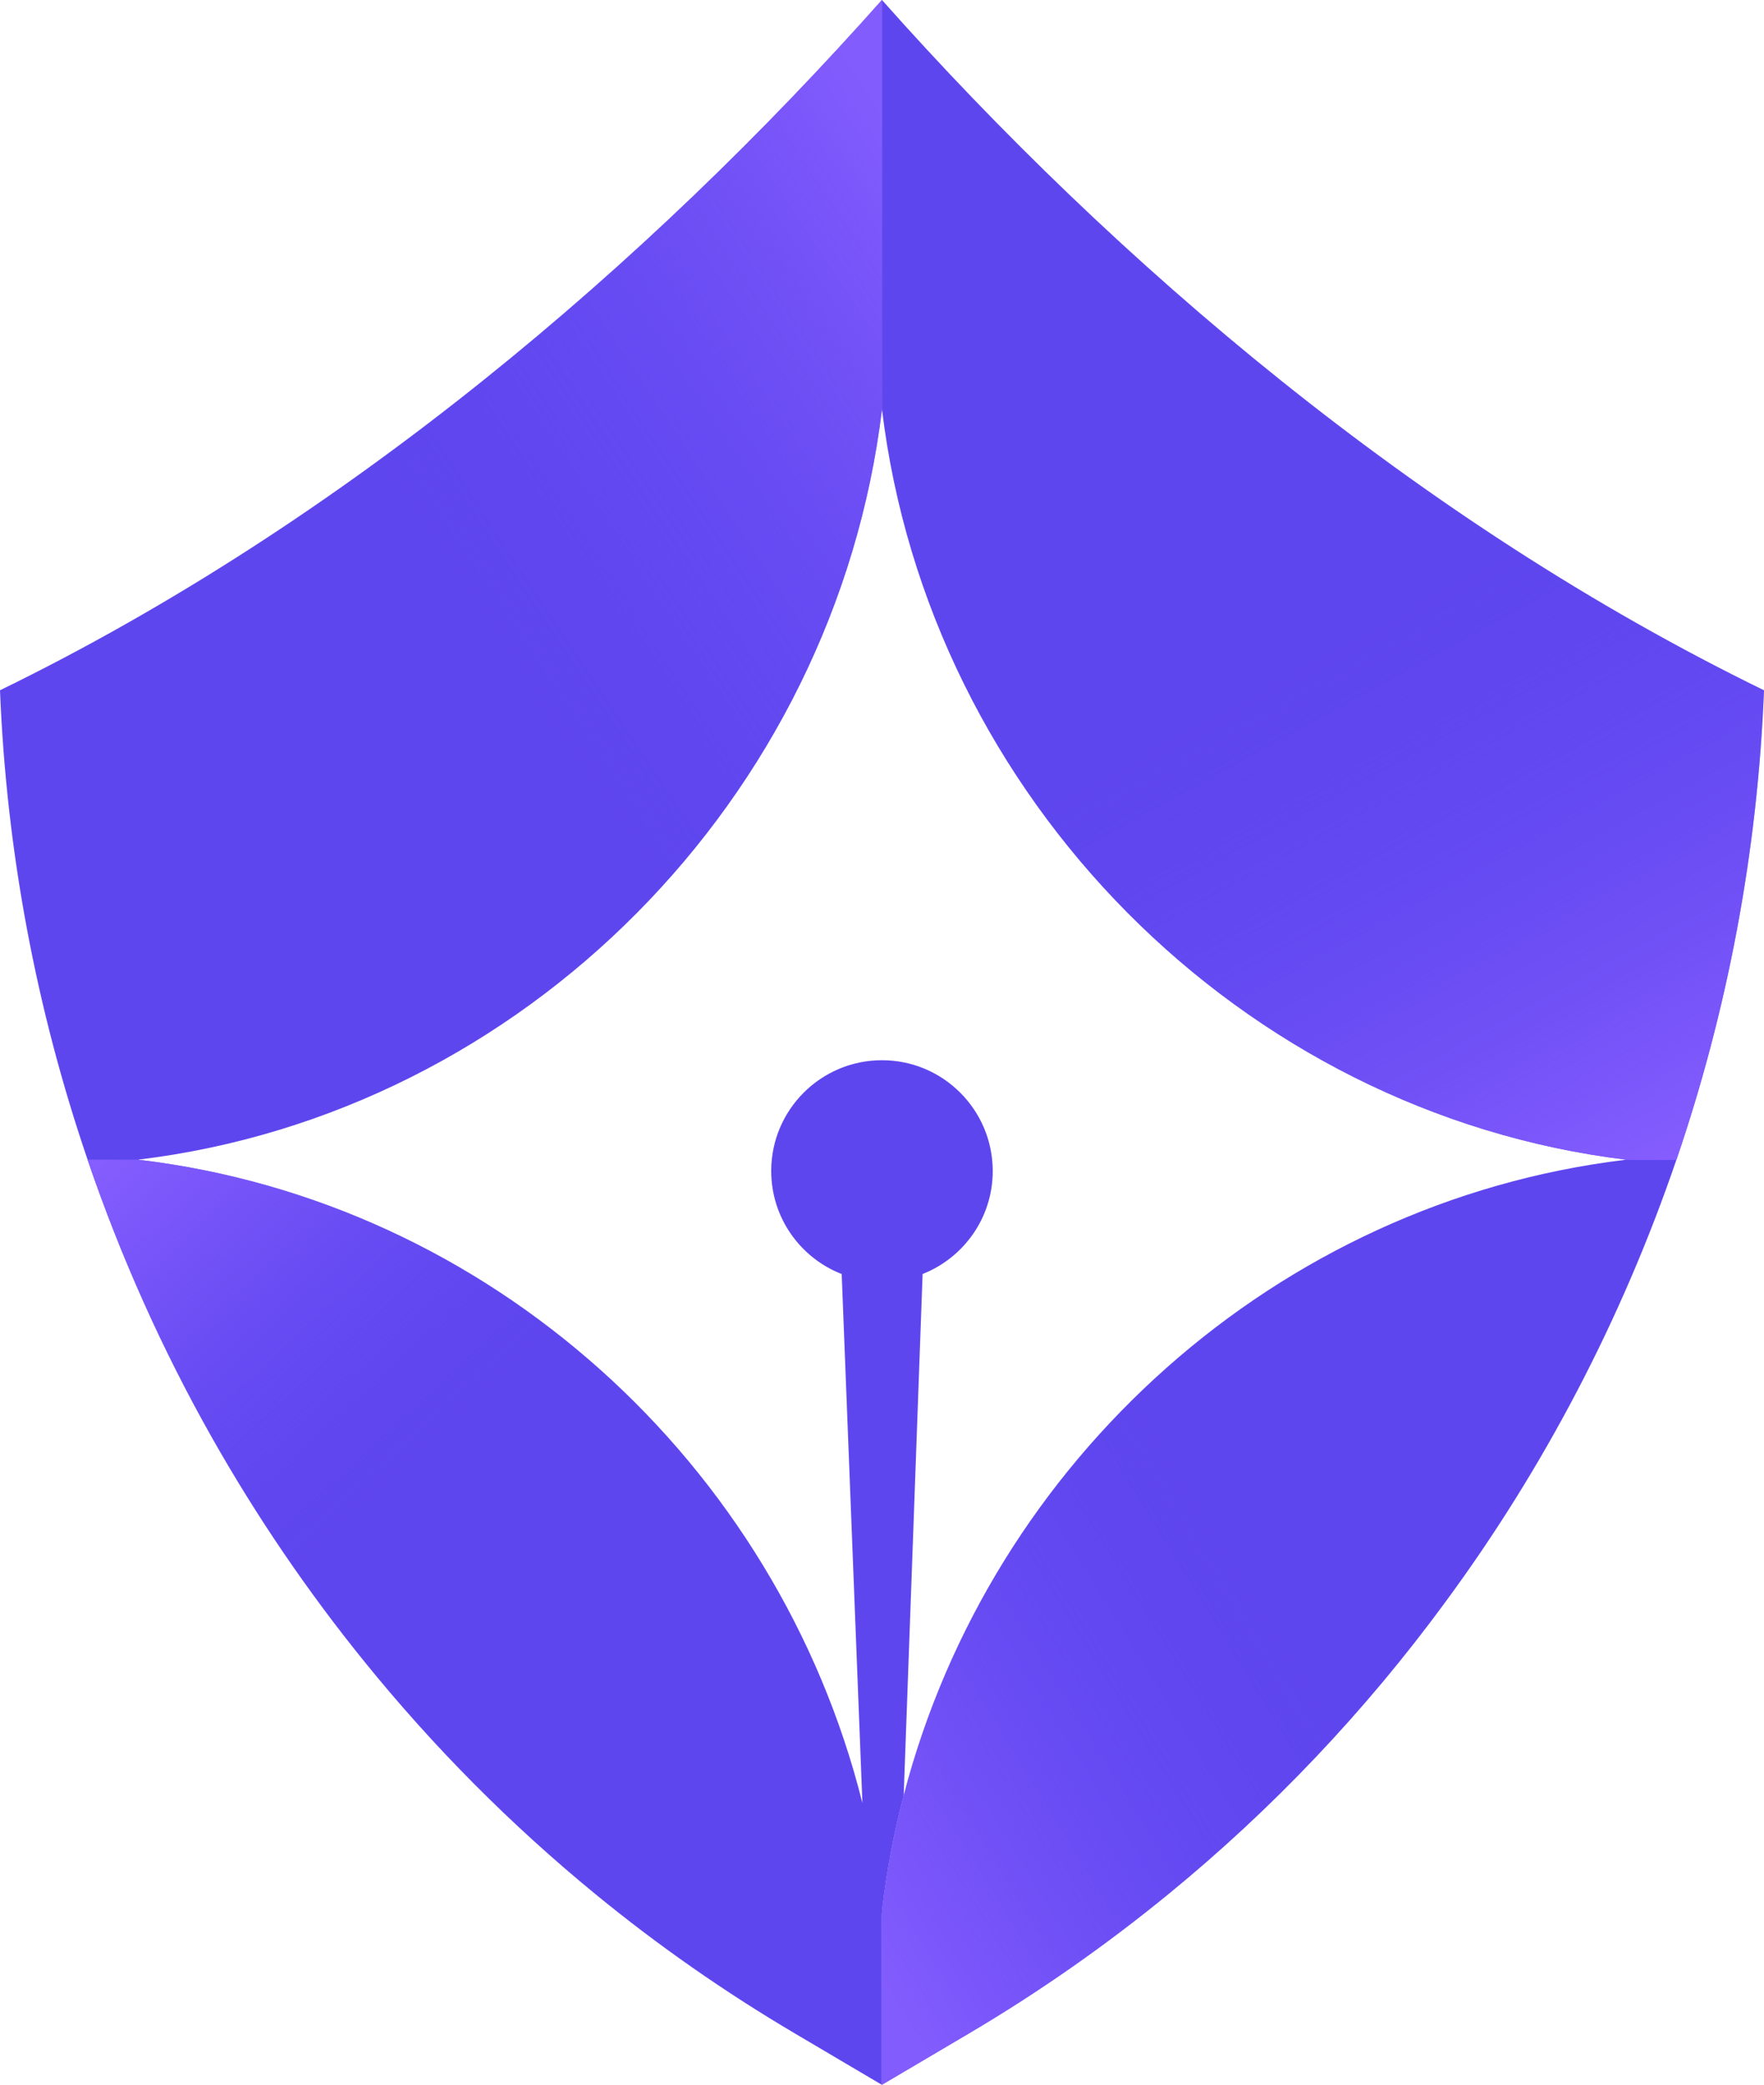 <svg xmlns="http://www.w3.org/2000/svg" xmlns:xlink="http://www.w3.org/1999/xlink" version="1.1" id="Layer_1" x="0px" y="0px" style="enable-background:new 0 0 800 800;" xml:space="preserve" viewBox="222.43 190.15 355.13 419.73">
<style type="text/css">
	.st0{fill:#141928;}
	.st1{fill:#5E46EF;}
	.st2{fill:url(#SVGID_1_);}
	.st3{fill:url(#SVGID_00000083053115664671789150000015394189594777472416_);}
	.st4{fill:url(#SVGID_00000108275544905106128870000003525198402507927980_);}
	.st5{fill:url(#SVGID_00000059304127968992476820000012763772514122674834_);}
	.st6{fill:url(#SVGID_00000098936971434786344650000007152981475901681055_);}
	.st7{fill:url(#SVGID_00000016777376005790197370000009112181953451144112_);}
	.st8{fill:url(#SVGID_00000161624374340180084510000013174181731712890274_);}
	.st9{fill:url(#SVGID_00000026871963872497934130000004537715932858095545_);}
	.st10{fill:#FFFFFF;}
	.st11{fill:url(#SVGID_00000047773438990089033820000002687631785432701105_);}
	.st12{fill:url(#SVGID_00000101808570027874535930000007272683446830435744_);}
	.st13{fill:url(#SVGID_00000165216808601248157760000005650802017054402472_);}
	.st14{fill:url(#SVGID_00000181775059352794879830000007768798208858910617_);}
	.st15{fill:url(#SVGID_00000085210025406498612560000008885509169991546294_);}
	.st16{fill:url(#SVGID_00000071557141775581266720000017860522306814358206_);}
	.st17{fill:url(#SVGID_00000149370329569090452160000002834110473726751151_);}
	.st18{fill:url(#SVGID_00000121971944646564027430000005504833139780774028_);}
	.st19{fill:url(#SVGID_00000075884502982997019510000018383262521676033436_);}
	.st20{fill:url(#SVGID_00000142886567344366954180000003248115542633950625_);}
	.st21{fill:url(#SVGID_00000078004718693905805560000005362932106584167345_);}
	.st22{fill:url(#SVGID_00000121960235479461476970000015649598931320458889_);}
	.st23{fill:url(#SVGID_00000039814544196807094970000010377025318740720283_);}
	.st24{fill:url(#SVGID_00000078028208148930769130000009644580697877767569_);}
	.st25{fill:url(#SVGID_00000150811699408624058380000012455536037259611538_);}
	.st26{fill:url(#SVGID_00000126292672648916552490000015506038693573690507_);}
	.st27{fill:url(#SVGID_00000116941768574286481700000005269344536279089571_);}
	.st28{fill:url(#SVGID_00000061441717688263927450000002940850769946027965_);}
	.st29{fill:url(#SVGID_00000107586399360909565440000001304404201788204711_);}
	.st30{fill:url(#SVGID_00000048493075277461813160000009242289726372966579_);}
	.st31{fill:url(#SVGID_00000075863187003826838610000003242552586591194296_);}
	.st32{fill:url(#SVGID_00000145017190911176151860000000039677815309187004_);}
	.st33{fill:url(#SVGID_00000174564058887561410850000018269784763601753751_);}
	.st34{fill:url(#SVGID_00000126282635737204823630000011759871680000556476_);}
	.st35{fill:url(#SVGID_00000100366705153441528090000000173247334307393928_);}
	.st36{fill:url(#SVGID_00000179639749547375476000000006158488010942525373_);}
	.st37{fill:url(#SVGID_00000039131212478536701270000002896537001063300002_);}
	.st38{fill:url(#SVGID_00000171681119836006915490000014621580276947175060_);}
	.st39{fill:url(#SVGID_00000107556107133291871380000016516831480557566600_);}
	.st40{fill:url(#SVGID_00000015325357715653509370000002373793732915011990_);}
	.st41{fill:url(#SVGID_00000174603828158356284760000010571970584795652505_);}
	.st42{fill:url(#SVGID_00000082341337254048973610000009568099052239510457_);}
	.st43{fill:url(#SVGID_00000097492170178833160360000016259775924401744056_);}
	.st44{fill:url(#SVGID_00000002355493317919032540000007575286609000033196_);}
	.st45{fill:url(#SVGID_00000181786293525339683690000004584718839516086460_);}
	.st46{fill:url(#SVGID_00000026121878882387416030000001166002133434186886_);}
	.st47{fill:url(#SVGID_00000113319543813732841850000000883915724021867419_);}
	.st48{fill:url(#SVGID_00000145759131868971072170000000024669728846431389_);}
	.st49{fill:url(#SVGID_00000000905435567815757600000012323818832558951864_);}
	.st50{fill:url(#SVGID_00000101785813254877992370000002884197595296424349_);}
</style>
<g>
	<path class="st1" d="M399.99,272.56c0-0.54,0-0.84,0-0.95C399.99,271.71,399.99,272.04,399.99,272.56z"/>
	<path class="st1" d="M399.99,272.56c0-0.54,0-0.84,0-0.95C399.99,271.71,399.99,272.04,399.99,272.56z"/>
	<path class="st1" d="M399.99,272.56c0-0.54,0-0.84,0-0.95C399.99,271.71,399.99,272.04,399.99,272.56z"/>
	<path class="st1" d="M250.25,423.62c77.57-9.38,140.25-72.7,149.74-151.05c0-0.52,0-0.85,0-0.95c0,0.11,0,0.41,0,0.95   c0,0.03,0.01,0.05,0.01,0.08v-82.48c-0.01-0.01-0.01-0.02-0.02-0.02c-47.03,52.96-108.02,105.07-177.55,138.97   c1.3,32.64,7.37,64.45,17.65,94.55h10.46C250.44,423.65,250.35,423.63,250.25,423.62z"/>
	<path class="st1" d="M400,190.16v82.48c9.5,78.22,72.33,141.5,149.75,150.98c-0.1,0.01-0.19,0.03-0.29,0.04h10.46   c10.28-30.09,16.34-61.89,17.64-94.53C508.05,295.22,447.05,243.11,400,190.16z"/>
	<path class="st1" d="M399.99,403.6c-12.31,0-22.3,9.99-22.3,22.3c0,9.44,5.89,17.51,14.19,20.75l4.17,106.49   c-17.1-68.35-74.97-121.02-145.51-129.47h-10.47c6.64,19.43,15.01,38.16,25.04,55.92c8.96,15.85,19.21,30.93,30.7,45.11   c13.8,17.06,29.38,32.77,46.53,46.82c12.55,10.29,25.96,19.66,40.14,28.03l17.49,10.33v-34.24l0.04-0.93   c0.93-7.85,2.37-15.55,4.35-23.04l3.81-105.03c8.26-3.26,14.12-11.31,14.12-20.73C422.28,413.59,412.29,403.6,399.99,403.6z"/>
	<path class="st1" d="M549.46,423.67c-69.9,8.51-127.56,60.44-145.1,127.99c-1.98,7.5-3.42,15.19-4.35,23.04l0,0l0,0l-0.03,0.92   c-0.01,0,0.01,0,0,0v34.25l0.03-0.02l17.47-10.31c14.18-8.37,27.58-17.76,40.14-28.03c21.07-17.22,39.75-36.97,55.7-58.7   c19.93-27.03,35.65-57.13,46.6-89.15H549.46z"/>
	<path class="st1" d="M399.99,272.56c0-0.54,0-0.84,0-0.95C399.99,271.71,399.99,272.04,399.99,272.56z"/>
	<path class="st1" d="M399.99,272.56c0-0.54,0-0.84,0-0.95C399.99,271.71,399.99,272.04,399.99,272.56z"/>
	<path class="st1" d="M399.99,272.56c0-0.54,0-0.84,0-0.95C399.99,271.71,399.99,272.04,399.99,272.56z"/>
	<linearGradient id="SVGID_1_" gradientUnits="userSpaceOnUse" x1="425.133" y1="251.406" x2="322.697" y2="319">
		<stop offset="0" style="stop-color:#875EFF;stop-opacity:0.9"/>
		<stop offset="0.94" style="stop-color:#6148F0;stop-opacity:0.054"/>
		<stop offset="1" style="stop-color:#5E46EF;stop-opacity:0"/>
	</linearGradient>
	<path class="st2" d="M250.25,423.62c77.57-9.38,140.25-72.7,149.74-151.05c0-0.52,0-0.85,0-0.95c0,0.11,0,0.41,0,0.95   c0,0.03,0.01,0.05,0.01,0.08v-82.48c-0.01-0.01-0.01-0.02-0.02-0.02c-47.03,52.96-108.02,105.07-177.55,138.97   c1.3,32.64,7.37,64.45,17.65,94.55h10.46C250.44,423.65,250.35,423.63,250.25,423.62z"/>
	
		<linearGradient id="SVGID_00000067914456127721784750000015752558990353810348_" gradientUnits="userSpaceOnUse" x1="552.164" y1="429.268" x2="492.407" y2="320.21">
		<stop offset="0" style="stop-color:#875EFF"/>
		<stop offset="1" style="stop-color:#5E46EF;stop-opacity:0"/>
	</linearGradient>
	<path style="fill:url(#SVGID_00000067914456127721784750000015752558990353810348_);" d="M400,190.16v82.48   c9.5,78.22,72.33,141.5,149.75,150.98c-0.1,0.01-0.19,0.03-0.29,0.04h10.46c10.28-30.09,16.34-61.89,17.64-94.53   C508.05,295.22,447.05,243.11,400,190.16z"/>
	
		<linearGradient id="SVGID_00000140707678566017823910000008226129563423394222_" gradientUnits="userSpaceOnUse" x1="247.513" y1="417.333" x2="307.441" y2="482.139">
		<stop offset="0" style="stop-color:#875EFF"/>
		<stop offset="0.352" style="stop-color:#7C58FB;stop-opacity:0.648"/>
		<stop offset="0.963" style="stop-color:#6047F0;stop-opacity:0.037"/>
		<stop offset="1" style="stop-color:#5E46EF;stop-opacity:0"/>
	</linearGradient>
	<path style="fill:url(#SVGID_00000140707678566017823910000008226129563423394222_);" d="M396.06,553.13   c-17.1-68.35-74.97-121.02-145.51-129.47h-10.47c6.64,19.43,15.01,38.16,25.04,55.92c8.96,15.85,19.21,30.93,30.7,45.11   c13.8,17.06,29.38,32.77,46.53,46.82c12.56,10.29,25.96,19.66,40.14,28.03l17.49,10.33l0,0v-34.24v-0.01v-0.71v-0.46   C399.1,567.2,397.8,560.09,396.06,553.13z"/>
	
		<linearGradient id="SVGID_00000081625330383993141920000014612990343015871380_" gradientUnits="userSpaceOnUse" x1="384.664" y1="563.332" x2="473.672" y2="508.724">
		<stop offset="0" style="stop-color:#875EFF;stop-opacity:0.9"/>
		<stop offset="0.363" style="stop-color:#7C57FB;stop-opacity:0.573"/>
		<stop offset="1" style="stop-color:#5E46EF;stop-opacity:0"/>
	</linearGradient>
	<path style="fill:url(#SVGID_00000081625330383993141920000014612990343015871380_);" d="M549.46,423.67   c-69.9,8.51-127.56,60.44-145.1,127.99c-1.98,7.5-3.42,15.19-4.35,23.04l0,0l0,0l-0.03,0.92c-0.01,0,0.01,0,0,0v34.25l0.03-0.02   l17.47-10.31c14.18-8.37,27.58-17.76,40.14-28.03c21.07-17.22,39.75-36.97,55.7-58.7c19.93-27.03,35.65-57.13,46.6-89.15H549.46z"/>
</g>
</svg>